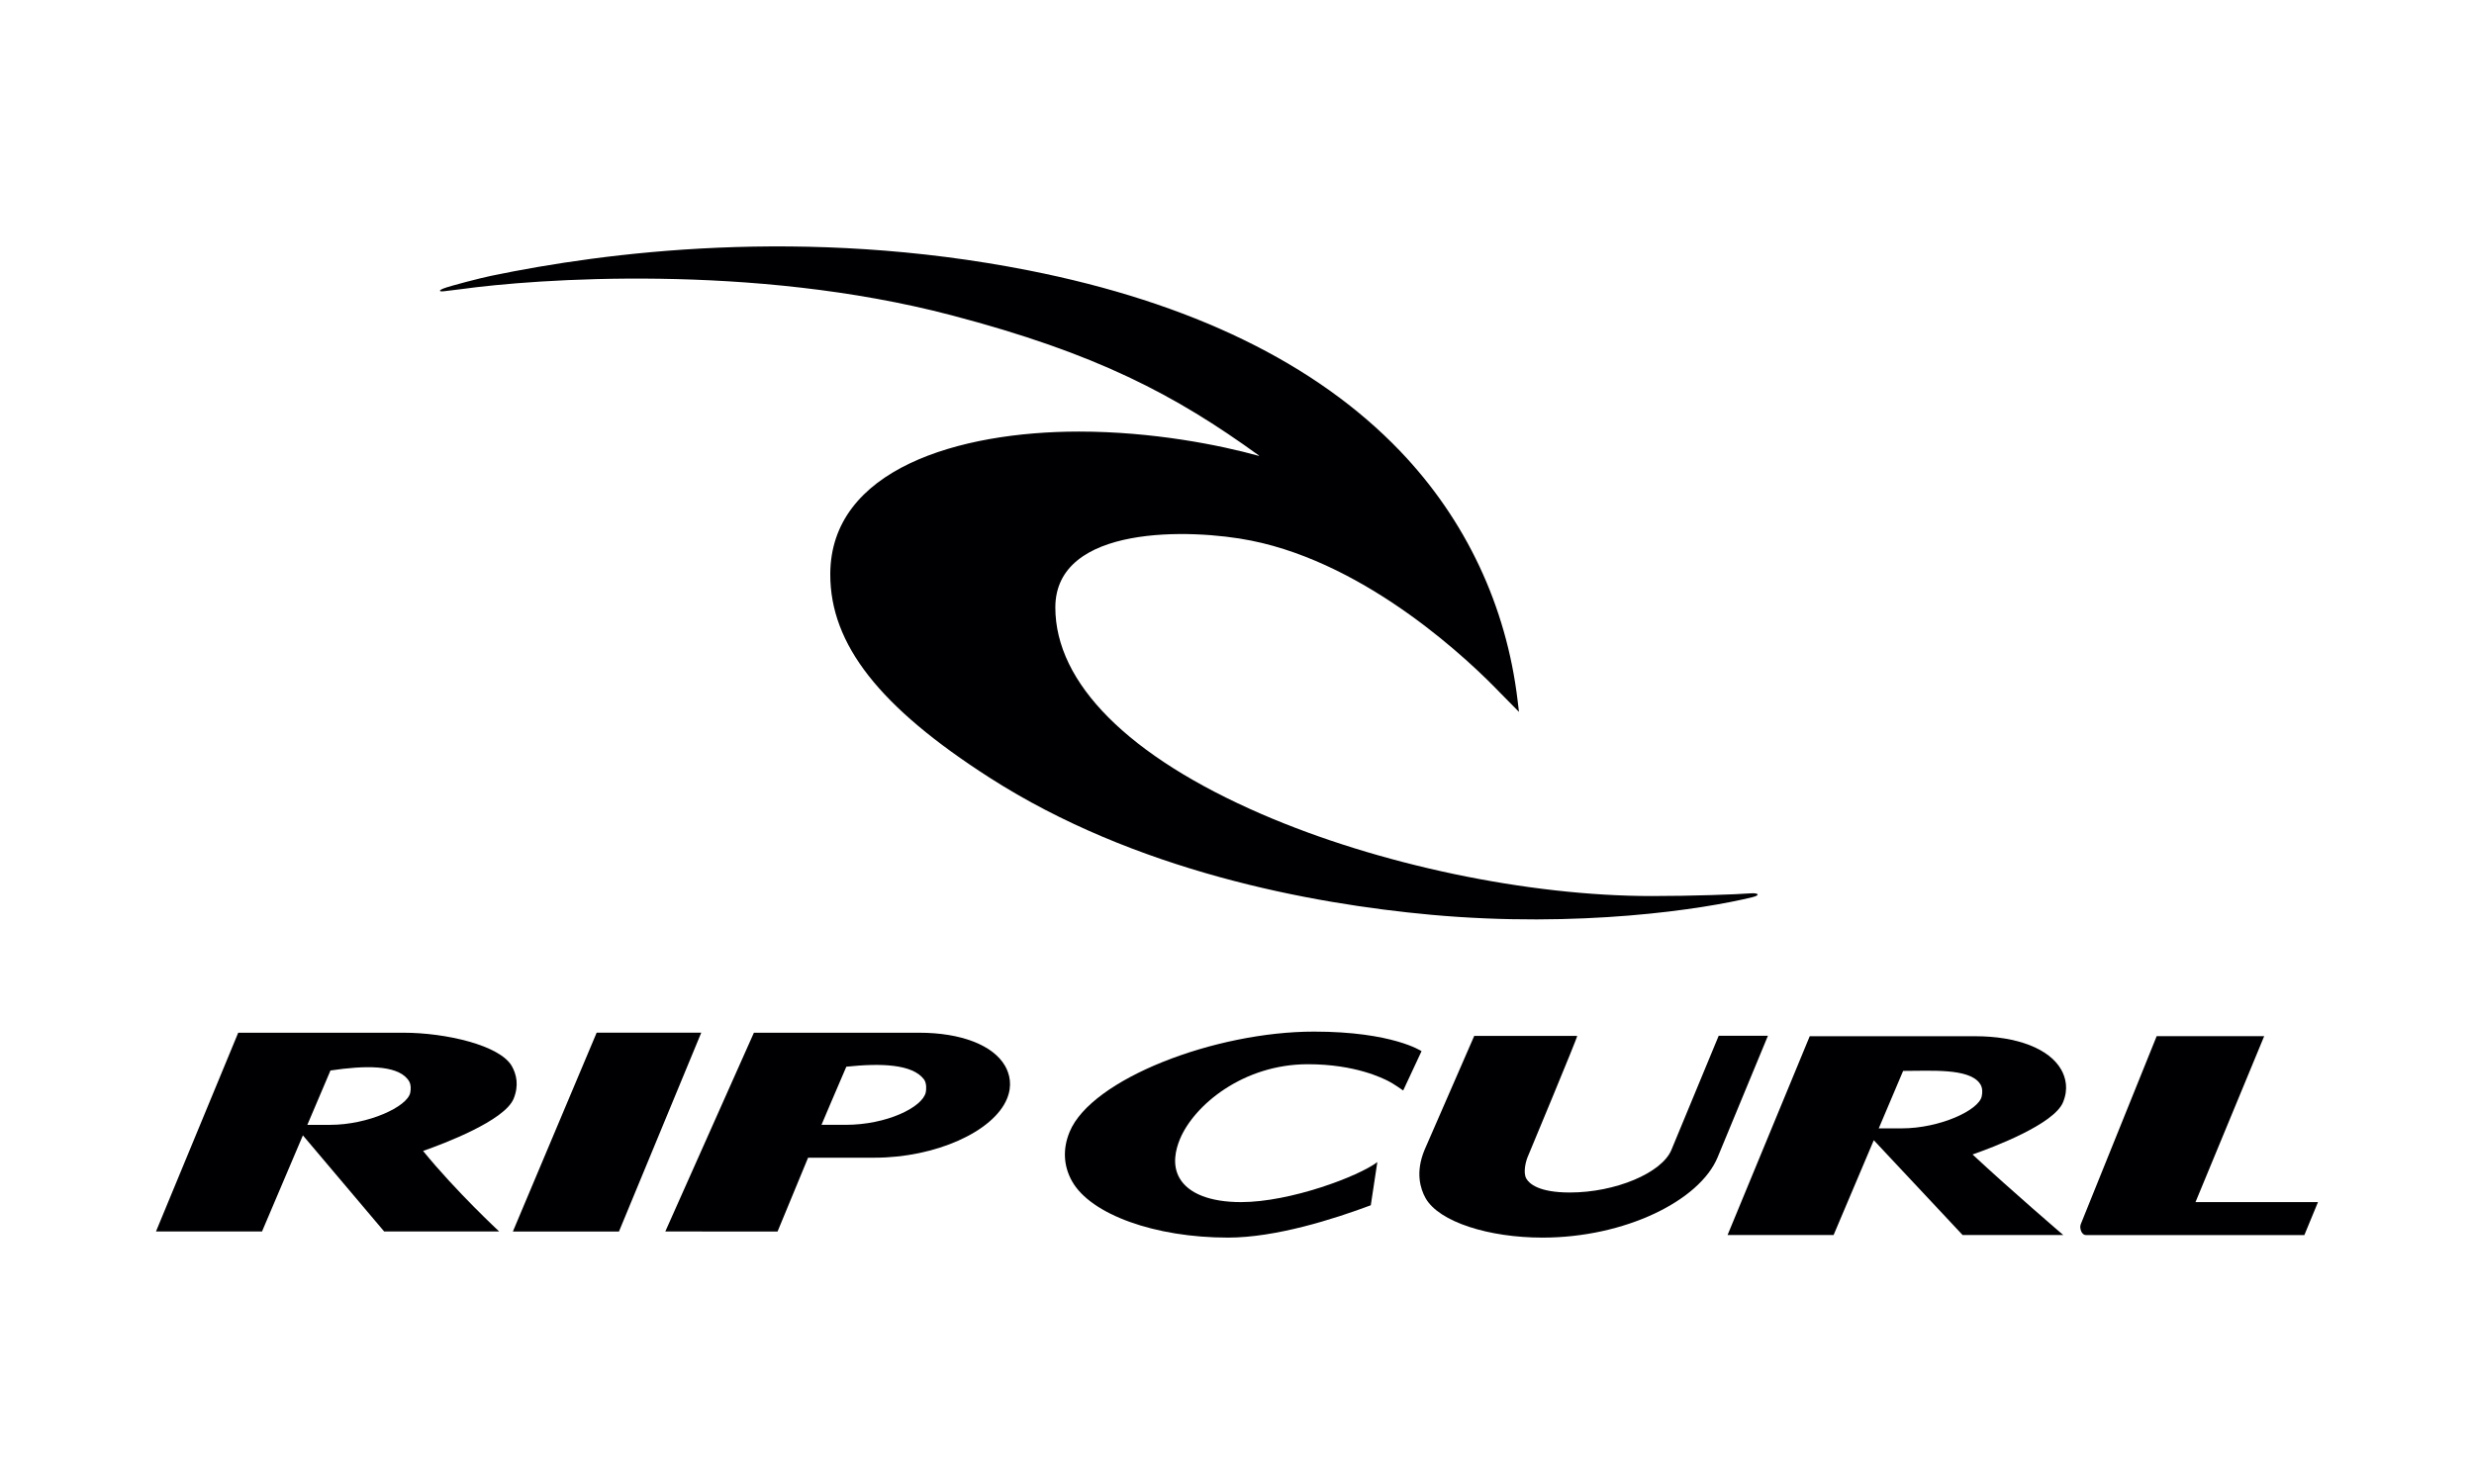 <?xml version="1.0" encoding="utf-8"?>
<!-- Generator: Adobe Illustrator 19.0.1, SVG Export Plug-In . SVG Version: 6.00 Build 0)  -->
<svg version="1.1" id="Ebene_1" xmlns="http://www.w3.org/2000/svg" xmlns:xlink="http://www.w3.org/1999/xlink" x="0px" y="0px"
	 width="100px" height="60px" viewBox="0 0 100 60" style="enable-background:new 0 0 100 60;" xml:space="preserve">
<g>
	<path style="fill-rule:evenodd;clip-rule:evenodd;fill:#000003;" d="M70.756,36.119c-0.56,0.044-2.38,0.109-3.989,0.109
		c-5.012,0-11.056-1.27-15.772-3.313c-5.378-2.328-8.338-5.295-8.338-8.353c0-3.365,5.5-3.189,7.915-2.705
		c4.783,0.957,8.917,4.955,10.069,6.158l0.757,0.768l-0.056-0.463c-0.454-3.824-2.095-7.309-4.748-10.081
		c-3.405-3.555-8.462-6.014-15.03-7.309c-9.062-1.784-17.124-0.733-21.717,0.223c-0.408,0.084-1.639,0.401-1.915,0.508
		c-0.21,0.081-0.192,0.138,0.009,0.115c0.204-0.024,0.684-0.085,0.701-0.086c2.989-0.414,11.769-1.059,19.821,1.057
		c5.874,1.543,9.033,3.217,12.421,5.668c0.013,0.01,0.012,0.021-0.003,0.016c-1.561-0.434-4.286-0.982-7.266-0.982
		c-4.861,0-10.055,1.517-10.055,5.777c0,2.825,1.986,5.359,6.439,8.216c5.878,3.77,12.945,5.094,17.838,5.543
		c5.99,0.546,11.021-0.222,13.005-0.713C71.169,36.191,71.075,36.095,70.756,36.119z"/>
	<path style="fill-rule:evenodd;clip-rule:evenodd;fill:#000003;" d="M20.69,43.107c-0.478-0.847-2.675-1.353-4.378-1.353H9.629
		l-3.324,8.036h4.286l1.652-3.886l3.285,3.886h4.649c0,0-1.744-1.618-3.076-3.256c0.844-0.296,3.29-1.22,3.659-2.11
		c0.112-0.272,0.138-0.519,0.118-0.735C20.855,43.456,20.774,43.256,20.69,43.107L20.69,43.107z M16.582,44.18
		c-0.113,0.566-1.701,1.299-3.237,1.299h-0.922l0.935-2.198c1.379-0.205,2.651-0.232,3.121,0.352
		C16.552,43.722,16.64,43.876,16.582,44.18z"/>
	<path style="fill-rule:evenodd;clip-rule:evenodd;fill:#000003;" d="M83.317,43.25c-0.478-0.847-1.779-1.354-3.482-1.354H73.15
		l-3.321,8.037h4.286l1.624-3.833l3.59,3.833h4.068c0,0-2.09-1.788-3.666-3.256c0.844-0.295,3.29-1.221,3.657-2.11
		c0.113-0.272,0.139-0.519,0.117-0.735C83.481,43.598,83.401,43.398,83.317,43.25L83.317,43.25z M80.103,44.322
		c-0.11,0.566-1.698,1.299-3.234,1.299h-0.929l0.985-2.323c1.144,0,2.605-0.11,3.078,0.477
		C80.074,43.865,80.164,44.019,80.103,44.322z"/>
	<polygon style="fill-rule:evenodd;clip-rule:evenodd;fill:#000003;" points="24.117,41.753 20.731,49.791 25.019,49.791 
		28.345,41.753 	"/>
	<path style="fill-rule:evenodd;clip-rule:evenodd;fill:#000003;" d="M40.632,43.107c-0.479-0.847-1.782-1.353-3.482-1.353h-6.677
		l-3.581,8.036l4.537,0.002c0,0,1.13-2.734,1.234-2.985h2.691c2.445,0,4.795-1.047,5.348-2.381c0.113-0.274,0.139-0.522,0.117-0.736
		C40.795,43.456,40.715,43.256,40.632,43.107L40.632,43.107z M37.419,44.17c-0.139,0.603-1.585,1.308-3.233,1.308h-0.981
		c0.049-0.126,0.599-1.407,1.004-2.35c1.401-0.148,2.662-0.105,3.133,0.505C37.463,43.792,37.444,44.058,37.419,44.17z"/>
	<path style="fill-rule:evenodd;clip-rule:evenodd;fill:#000003;" d="M53.115,41.709c-4.014,0-8.998,1.919-9.879,4.05
		c-0.287,0.689-0.252,1.384,0.1,2.006c0.758,1.339,3.352,2.273,6.299,2.273c1.933,0,4.28-0.749,5.773-1.308l0.264-1.745
		c-0.75,0.573-3.514,1.618-5.509,1.618c-1.25,0-2.131-0.347-2.488-0.975c-0.304-0.534-0.158-1.146,0.017-1.569
		c0.567-1.37,2.55-3.031,5.173-3.031c1.926,0,3.038,0.576,3.239,0.675c0.206,0.098,0.613,0.387,0.613,0.387l0.742-1.59
		C57.46,42.499,56.284,41.709,53.115,41.709z"/>
	<path style="fill-rule:evenodd;clip-rule:evenodd;fill:#000003;" d="M87.173,41.894l-3.066,7.598
		c-0.02,0.047-0.025,0.098-0.02,0.15c-0.001,0.001,0,0.003,0,0.003c0.008,0.096,0.075,0.291,0.231,0.291h8.825l0.551-1.333h-4.951
		c0.319-0.768,2.776-6.709,2.776-6.709H87.173z"/>
	<path style="fill-rule:evenodd;clip-rule:evenodd;fill:#000003;" d="M59.589,41.883l-2.008,4.607
		c-0.188,0.455-0.233,0.851-0.2,1.18c0.032,0.319,0.132,0.578,0.242,0.774c0.545,0.962,2.559,1.594,4.724,1.594
		c3.335,0,6.354-1.494,7.079-3.246l2.034-4.915h-1.99l-1.911,4.614c-0.386,0.933-2.265,1.723-4.105,1.723
		c-1.256,0-1.64-0.354-1.76-0.562c-0.137-0.236-0.024-0.681,0.048-0.86c0,0,2.047-4.907,2.008-4.909H59.589z"/>
</g>
</svg>
